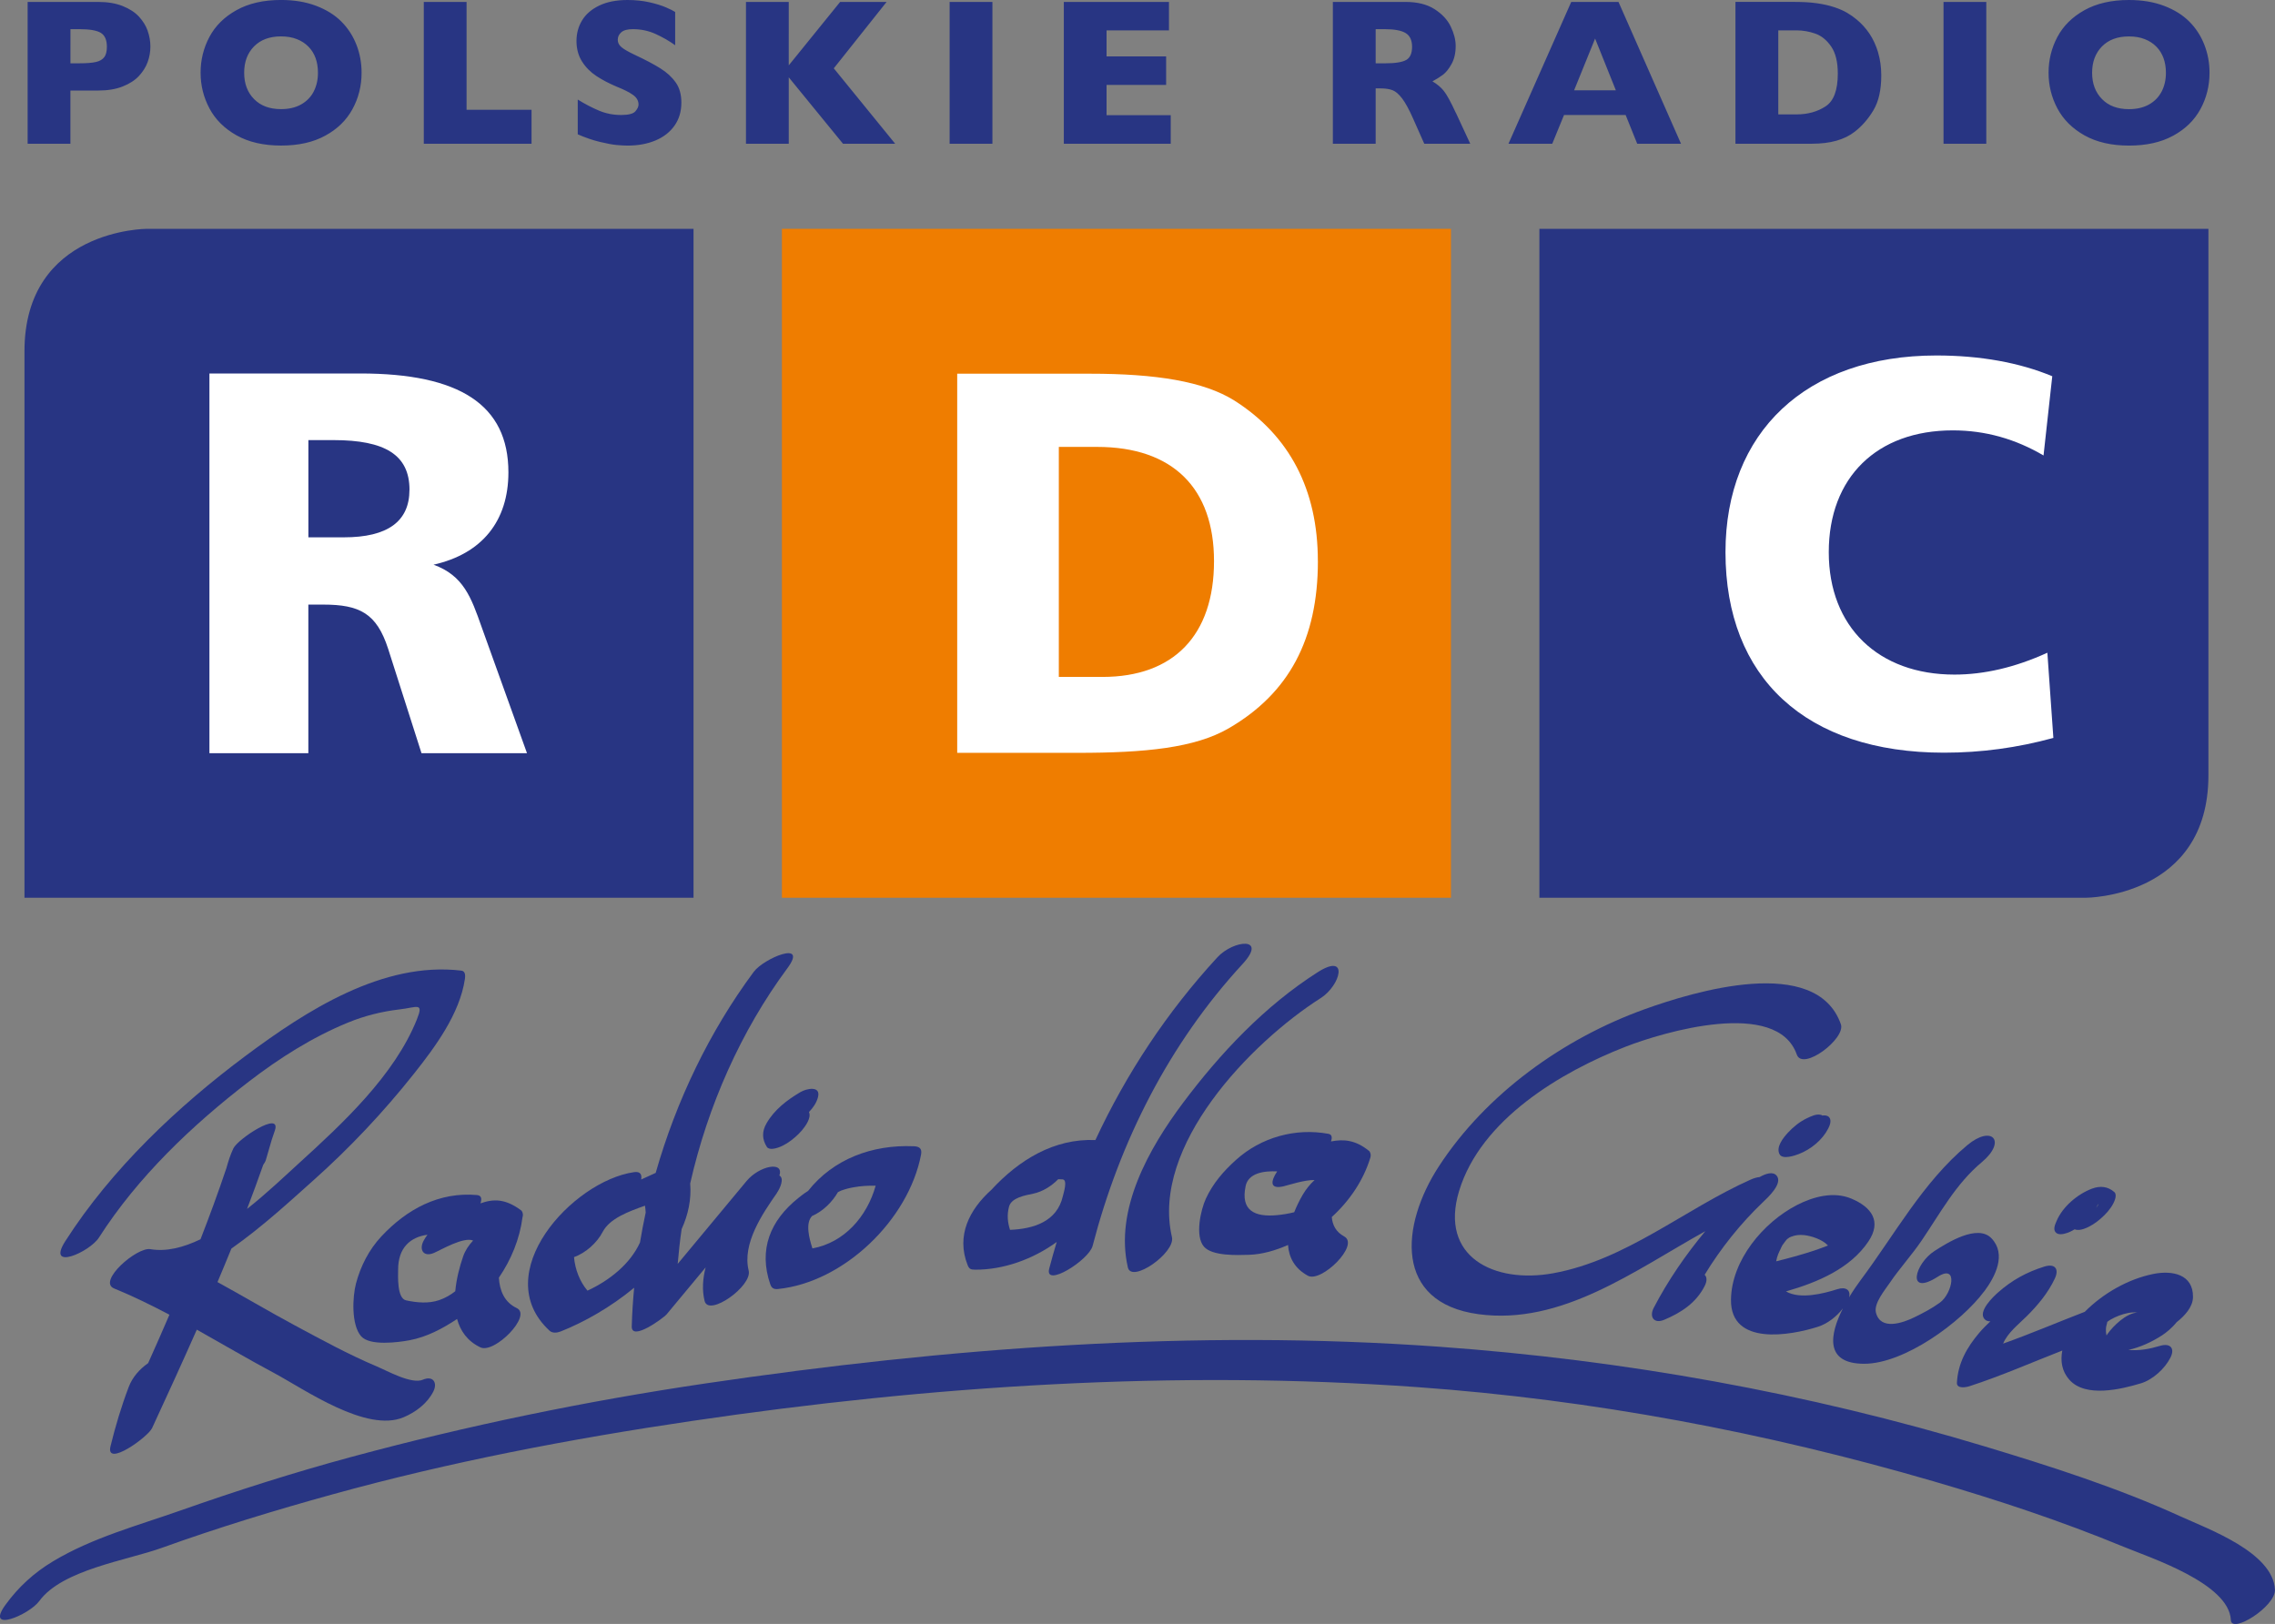 <?xml version="1.0" encoding="UTF-8"?> <svg xmlns="http://www.w3.org/2000/svg" role="img" aria-label="Logo Radia dla Ciebie" viewBox="0 0 682.4 487.22"><rect x="0" y="0" width="682.4" height="487.22" fill="#808080" stroke="none"/><defs><style>.d,.e{fill-rule:evenodd;}.d,.f{fill:#283583;}.e{fill:#fff;}.g{fill:#ef7d00;}</style></defs><g id="a"></g><g id="b"><g id="c"><g><g><path class="d" d="M44.09,68.65s-36.75,0-36.75,36.75v163.94H208.03V68.65H44.09Z"></path><path class="e" d="M122.82,146.95c0,9.5-6.56,14.26-19.67,14.26h-10.65v-29.17h7.54c15.41,0,22.79,4.42,22.79,14.91m35.24,79.01l-13.61-37.86c-3.12-8.85-5.41-15.41-14.42-18.68,14.58-3.28,22.46-13.12,22.46-27.71,0-20.32-14.75-29.66-44.42-29.66H62.82v113.92h29.67v-44.58h4.43c10.98,0,16.06,2.62,19.51,13.28l10,31.3h31.64Z"></path><rect class="g" x="234.54" y="68.65" width="200.69" height="200.69"></rect><path class="e" d="M364.15,168.34c0,22.29-12.13,34.75-33.44,34.75h-13.11v-69.01h11.47c22.79,0,35.08,12.46,35.08,34.26m31.15,0c0-21.47-8.53-37.7-25.08-48.19-9.18-5.73-23.44-8.03-43.27-8.03h-39.83v113.75h36.06c20.33,0,35.24-1.47,45.41-7.38,18.03-10.48,26.72-26.71,26.72-50.15Z"></path><path class="d" d="M461.75,68.65v200.69h163.93s36.75,0,36.75-36.76V68.65h-200.69Z"></path><path class="e" d="M615.92,221.4l-1.8-25.57c-9.67,4.42-19.02,6.56-27.87,6.56-22.79,0-37.7-14.26-37.7-36.72s14.43-36.55,37.21-36.55c9.84,0,18.85,2.62,27.21,7.53l2.62-23.77c-9.83-4.1-21.63-6.23-34.75-6.23-39.17,0-63.27,23.11-63.27,59.01,0,37.7,24.11,60.16,65.57,60.16,11.15,0,21.96-1.47,32.79-4.43"></path><path class="d" d="M648.38,27.49c-.86,1.65-2.12,2.93-3.77,3.86-1.67,.93-3.66,1.4-6.02,1.4-3.41,0-6.11-1-8.08-3.02-1.98-2.01-2.97-4.65-2.97-7.9s.99-5.88,2.95-7.89c1.96-2,4.67-3.01,8.1-3.01,1.8,0,3.39,.27,4.76,.82,1.37,.54,2.53,1.29,3.48,2.27,.95,.97,1.66,2.12,2.14,3.44,.47,1.32,.71,2.78,.71,4.37,0,2.13-.44,4.02-1.29,5.66m12.83-14.03c-1.03-2.65-2.53-4.98-4.51-6.97-1.99-2-4.52-3.57-7.6-4.74-3.08-1.17-6.58-1.75-10.51-1.75-5.26,0-9.71,1.02-13.37,3.06-3.64,2.03-6.35,4.72-8.11,8.04-1.76,3.32-2.64,6.9-2.64,10.73s.89,7.38,2.65,10.71c1.77,3.33,4.48,6.02,8.11,8.07,3.65,2.04,8.09,3.07,13.35,3.07s9.61-.98,13.23-2.95c3.63-1.96,6.36-4.61,8.19-7.95,1.83-3.34,2.75-6.99,2.75-10.96,0-2.93-.51-5.71-1.54-8.36ZM595.8,.58h-12.83V43.12h12.83V.58Zm-48.22,31.34c-2.46,1.6-5.36,2.4-8.71,2.4h-5.46V9.11h5.46c1.92,0,3.8,.33,5.66,.98,1.85,.66,3.44,1.96,4.76,3.89,1.31,1.93,1.97,4.62,1.97,8.09,0,4.98-1.22,8.26-3.68,9.85Zm15.76-16.24c-.65-2.13-1.51-4-2.61-5.62-1.09-1.61-2.37-3.02-3.82-4.21-.85-.71-1.79-1.38-2.86-2.01-1.07-.63-2.35-1.19-3.86-1.69-1.52-.5-3.22-.89-5.12-1.16-1.89-.28-4.17-.42-6.83-.42h-17.68V43.12h22.96c5.49,0,9.75-1.2,12.8-3.59,2.14-1.64,4.02-3.77,5.6-6.41,1.59-2.64,2.38-6.14,2.38-10.49,0-2.49-.33-4.81-.97-6.94Zm-91.18,11.42l6.3-15.53,6.23,15.53h-12.53ZM485.48,.58h-14.18l-18.82,42.54h13.13l3.53-8.62h18.48l3.47,8.62h13.14L485.48,.58Zm-63.65,17.39c-1.16,.69-3.3,1.03-6.43,1.03h-2.76V8.75h2.7c2.9,0,5.01,.39,6.29,1.17,1.29,.78,1.93,2.15,1.93,4.12s-.58,3.26-1.73,3.94Zm14.87,15.92c-1.54-3.34-2.75-5.55-3.64-6.64-.88-1.1-2.02-2.04-3.39-2.84,1.14-.62,2.18-1.26,3.1-1.94,.92-.68,1.79-1.75,2.62-3.24,.83-1.48,1.25-3.3,1.25-5.45,0-1.84-.5-3.78-1.49-5.83-.99-2.05-2.61-3.78-4.87-5.22-2.25-1.43-5.14-2.15-8.65-2.15h-21.83V43.12h12.84V26.52h1.44c1.48,0,2.68,.18,3.61,.54,.93,.35,1.88,1.17,2.87,2.46,.98,1.28,2.09,3.29,3.31,6.06l3.35,7.55h13.79l-4.29-9.24Zm-85.53,.67h-19.25v-9.08h17.87v-8.56h-17.87v-7.8h18.72V.58h-31.54V43.12h32.07v-8.57ZM297.68,.58h-12.83V43.12h12.83V.58Zm-47.58,19.92L265.94,.58h-13.94l-15.41,19.03V.58h-12.83V43.12h12.83V23.2l16.27,19.92h15.65l-18.41-22.62Zm-47.41,4.25c-1.12-1.61-2.66-3.02-4.62-4.25-1.97-1.23-4.58-2.61-7.86-4.14-1.84-.88-3.12-1.62-3.83-2.24-.72-.61-1.08-1.34-1.08-2.18,0-.9,.36-1.65,1.08-2.27,.72-.62,1.87-.92,3.47-.92,2.43,0,4.72,.49,6.86,1.47,2.14,.98,4.08,2.1,5.81,3.35V3.59c-.49-.33-1.39-.78-2.7-1.35-1.31-.57-2.97-1.09-4.99-1.55-2.02-.46-4.21-.69-6.59-.69-3.33,0-6.16,.55-8.47,1.66-2.31,1.1-4.03,2.58-5.16,4.44-1.13,1.85-1.69,3.92-1.69,6.21s.56,4.43,1.68,6.17c1.11,1.74,2.55,3.19,4.31,4.34,1.76,1.16,3.8,2.23,6.14,3.21,2.11,.84,3.71,1.65,4.82,2.44,1.11,.79,1.66,1.75,1.66,2.9,0,.63-.32,1.31-.96,2.04-.64,.73-2.06,1.09-4.25,1.09-2.38,0-4.6-.44-6.68-1.32-2.08-.88-4.19-1.98-6.34-3.31v10.43c2.29,1,4.5,1.76,6.62,2.27,2.12,.51,3.82,.83,5.1,.94,1.28,.11,2.36,.17,3.24,.17,3.16,0,5.94-.52,8.39-1.55,2.43-1.03,4.33-2.52,5.69-4.46,1.37-1.95,2.04-4.25,2.04-6.9,0-2.4-.55-4.4-1.67-6Zm-43.25,8.18h-19.49V.58h-12.83V43.12h32.32v-10.19Zm-65.35-5.45c-.86,1.65-2.12,2.93-3.78,3.86-1.66,.93-3.66,1.4-6.02,1.4-3.41,0-6.11-1-8.09-3.02-1.98-2.01-2.96-4.65-2.96-7.9s.98-5.88,2.95-7.89c1.97-2,4.67-3.01,8.1-3.01,1.8,0,3.39,.27,4.76,.82,1.37,.54,2.53,1.29,3.48,2.27,.96,.97,1.67,2.12,2.14,3.44,.47,1.32,.7,2.78,.7,4.37,0,2.13-.43,4.02-1.29,5.66Zm12.83-14.03c-1.02-2.65-2.53-4.98-4.51-6.97-1.99-2-4.52-3.57-7.6-4.74-3.08-1.17-6.58-1.75-10.51-1.75-5.26,0-9.71,1.02-13.37,3.06-3.65,2.03-6.36,4.72-8.12,8.04-1.76,3.32-2.64,6.9-2.64,10.73s.89,7.38,2.66,10.71c1.77,3.33,4.47,6.02,8.12,8.07,3.64,2.04,8.09,3.07,13.35,3.07s9.6-.98,13.23-2.95c3.62-1.96,6.35-4.61,8.18-7.95,1.83-3.34,2.75-6.99,2.75-10.96,0-2.93-.51-5.71-1.53-8.36Zm-75.63,3.67c-.52,.72-1.35,1.21-2.49,1.47-1.14,.27-2.78,.4-4.91,.4h-2.76V8.75h2.7c3.09,0,5.23,.38,6.43,1.12,1.2,.75,1.8,2.13,1.8,4.16,0,1.35-.25,2.38-.76,3.1Zm13.02-7.86c-.54-1.53-1.42-2.95-2.62-4.26-1.21-1.31-2.84-2.37-4.9-3.19-2.06-.82-4.48-1.23-7.26-1.23H8.29V43.12h12.83v-15.96h8.4c2.79,0,5.21-.4,7.26-1.21,2.05-.81,3.69-1.86,4.9-3.16,1.2-1.3,2.08-2.7,2.62-4.2,.54-1.5,.81-3.04,.81-4.62s-.27-3.16-.81-4.7Z"></path></g><g><g><path class="f" d="M126.86,413.94c-3.39,1.45-10.7-2.66-13.77-3.95-8.52-3.6-16.69-8.06-24.83-12.44-7.69-4.14-15.29-8.65-23.02-12.9,1.41-3.33,2.79-6.68,4.16-10.04,9.51-6.69,18.16-14.75,24.63-20.51,10.92-9.74,20.97-20.42,30.07-31.88,6.4-8.06,13.8-18.03,15.35-28.51,.12-.87,.23-2.34-1.06-2.5-23.62-2.82-46.58,12.05-64.65,25.51-20.44,15.23-40.37,34.08-54.17,55.68-5.78,9.05,7.32,3.26,10.1-1.09,11.61-18.16,27.98-33.76,44.98-46.82,9.14-7.02,19.01-13.29,29.69-17.68,4.98-2.04,10.13-3.34,15.47-3.96,5.3-.62,7.36-2.29,5.23,3.01-6.72,16.8-22.33,31.26-35.4,43.16-3.98,3.62-9.45,8.86-15.54,13.69,1.68-4.38,3.29-8.79,4.85-13.22,.37-.52,.66-1.02,.79-1.47,.57-2.02,1.16-4.03,1.76-6.04,.31-.95,.66-1.89,.96-2.85,1.96-6.03-11.12,2.56-12.47,5.43-.92,1.96-1.53,3.91-2.08,5.9-2.42,7.19-5.02,14.3-7.77,21.35-5.13,2.47-10.27,3.78-15.02,2.97-4.1-.71-16,9.7-10.89,11.79,5.65,2.31,11.15,5.01,16.59,7.88-2.09,4.86-4.22,9.7-6.39,14.53-2.57,1.78-4.72,4.23-5.82,7.14-2.22,5.84-3.97,11.7-5.46,17.77-1.6,6.51,11.23-2.74,12.47-5.43,4.54-9.82,9.04-19.65,13.41-29.53,7.75,4.34,15.41,8.86,23.16,13,9.19,4.91,27.72,18.05,38.93,13.26,3.59-1.53,7.03-4.11,8.84-7.66,1.36-2.67-.04-4.89-3.11-3.59Z"></path><path class="f" d="M144.11,361.03c.45-1.28,.38-2.36-1.02-2.49-11.38-1.01-21.06,4.23-28.7,12.41-3.7,3.96-6.2,8.86-7.59,14.06-1.09,4.1-1.46,12.46,1.51,15.88,2.59,3,11.25,1.83,14.54,1.21,5.18-.98,9.9-3.48,14.25-6.38,.98,3.59,3.11,6.67,7.01,8.52,4.2,1.99,15.6-9.55,10.89-11.79-3.72-1.76-5.13-5.25-5.36-9.12,3.71-5.42,6.24-11.62,7.08-18.07,.24-.72,.16-1.4-.26-2.02-4.85-3.68-8.46-3.59-12.33-2.21Zm-22.31,29.1c-2.76-.6-2.39-7.32-2.38-9.3,.02-6.43,3.61-9.68,8.8-10.38-.45,.6-.86,1.22-1.2,1.88-1.37,2.68,.05,4.88,3.11,3.59,2.06-.87,8.91-4.94,11.78-3.73-1.3,1.38-2.36,2.97-2.97,4.71-1.09,3.12-2.04,6.8-2.38,10.49-1.4,1.12-2.99,2.04-4.81,2.67-3.21,1.1-6.71,.77-9.95,.07Z"></path><path class="f" d="M233.06,357.86c.92-1.32,2.28-4.34,.72-5.18,1.49-4.44-6.03-2.93-9.84,1.65-6.89,8.29-13.78,16.57-20.66,24.86,.3-3.47,.67-6.95,1.18-10.43,1.97-4.33,2.96-8.94,2.57-13.71,5.28-23.28,15.23-45.77,29.16-64.57,6.37-8.6-7.1-2.96-10.1,1.09-13.25,17.87-23.22,38.6-29.41,60.32-1.47,.65-2.93,1.31-4.36,1.99,.24-1.36-.12-2.51-2.14-2.21-18.57,2.68-43.84,30.5-25.34,47.57,.91,.84,2.34,.62,3.38,.21,6.88-2.72,14.97-7.26,22-13.1-.36,3.87-.62,7.74-.72,11.6-.12,4.64,9.66-2.67,10.39-3.54,3.92-4.72,7.85-9.44,11.77-14.16-.87,3.4-1.11,6.81-.31,10.06,1.2,4.89,14.36-4.47,13.22-9.1-1.99-8.09,4.1-17.02,8.5-23.32Zm-56.85,29.35c-2.3-2.69-3.71-6.37-4.03-10.04,3.51-1.28,6.88-4.27,8.59-7.56,2.11-4.05,7.73-6.12,12.7-7.88,.11,.7,.17,1.38,.21,2.06-.65,2.98-1.2,5.98-1.71,8.98-2.89,6.36-9.02,11.34-15.75,14.45Z"></path><path class="f" d="M229.9,337.06c-1.38,2.4-1.34,4.73,.12,7.03,.64,1.01,2.59,.48,3.38,.21,1.87-.64,3.58-1.8,5.06-3.09,1.48-1.28,2.88-2.81,3.78-4.57,.48-.94,.83-2.01,.42-3.01,1.25-1.3,2.27-2.78,2.7-4.46,.91-3.55-3.49-2.57-5.25-1.53-4.06,2.41-7.81,5.25-10.21,9.42Zm8.27,.08s-.05,.04-.07,.06c-.14,.08-.29,.17-.5,.29,.19-.11,.38-.24,.57-.35Z"></path><path class="f" d="M274.05,343.9c-12.39-.54-24.12,3.83-31.66,13.4-1.26,.78-2.37,1.68-2.94,2.14-8.45,6.76-11.97,15.49-8.4,25.88,.4,1.16,1.06,1.53,2.32,1.41,19.72-2.01,39.14-20.71,42.9-40.28,.36-1.88-.47-2.48-2.22-2.56Zm-30.35,30.66c-1.01-3.06-2.17-7.6-.12-9.73,3.24-1.42,6.04-4.16,7.77-7.17,.24-.11,.54-.26,.94-.45,1.21-.45,2.46-.78,3.73-.99,2.18-.42,4.41-.52,6.64-.49-2.59,9.3-9.42,17.07-18.96,18.82Z"></path><path class="f" d="M399.23,342.47c.44-1.22,.29-2.11-.76-2.3-9.89-1.82-20.2,1.03-27.73,7.83-3.74,3.37-6.89,7.01-9.02,11.6-1.54,3.31-3.35,11.24-.59,14.42,2.5,2.88,10.03,2.55,13.46,2.45,4.01-.11,8.03-1.32,11.76-2.95,.27,3.7,1.94,7.05,5.97,9.23,3.98,2.16,15.62-9.22,10.88-11.79-2.51-1.37-3.54-3.48-3.72-5.83,5.3-4.83,9.45-10.93,11.54-17.73,.24-.72,.16-1.4-.26-2.02-4.17-3.41-7.7-3.66-11.53-2.92Zm-25.6,13.37c.83-3.89,5.42-4.59,9.47-4.4-1.96,2.93-2.33,5.47,1.94,4.47,1.41-.33,6.18-1.94,9.28-1.88-1.41,1.3-2.62,2.82-3.55,4.41-.94,1.61-1.82,3.39-2.56,5.25-1.71,.44-3.46,.71-5.04,.87-6.92,.68-11.09-1.44-9.53-8.72Z"></path><path class="f" d="M365.15,287.23c-15.06,16.34-27.29,34.85-36.58,54.81-12.37-.52-22.94,5.96-31.21,14.94-6.59,5.91-10.59,13.73-7.13,22.54,.49,1.25,.98,1.4,2.32,1.41,8.41,.04,17.22-3.09,24.42-8.31-.79,2.65-1.55,5.3-2.25,7.98-1.54,5.92,11.89-2.51,13.01-6.8,8.16-31.36,22.94-60.66,44.98-84.57,7.64-8.29-2.73-7.25-7.56-2.01Zm-62.19,81.75c-.72-2.29-.95-4.46-.3-6.94,.72-2.77,4.96-3.42,7.24-3.91,2.85-.61,5.45-2.24,7.51-4.34,.43,0,.87,.02,1.29,.04,1.67,.1,.3,4.16,.1,5.07-1.74,7.65-8.88,9.8-15.84,10.08Z"></path><path class="f" d="M396.13,299.47c6.06-3.87,8.57-13.82-.91-7.77-15.85,10.11-29.21,24.27-40.41,39.24-10.1,13.5-20.54,31.87-16.5,49.32,1.13,4.86,14.31-4.43,13.22-9.1-6.34-27.36,23.6-58.3,44.59-71.69Z"></path><path class="f" d="M546.61,334.68c-.12-.07-.2-.15-.36-.19-1.41-.38-2.96,.4-4.18,.97-2.16,1.02-4.14,2.6-5.75,4.35-1.37,1.48-3.72,4.34-2.51,6.52,.9,1.63,4.6,.36,5.74-.09,3.58-1.38,7.07-4.19,8.84-7.66,.46-.9,1.09-2.44,.28-3.38-.48-.56-1.29-.62-2.06-.52Z"></path><path class="f" d="M511.32,382.46c4.85-7.98,10.79-15.4,17.52-21.82,1.36-1.29,6.09-5.61,4.05-7.95-1.1-1.27-3.21-.61-5.08,.45-.75,.07-1.64,.3-2.7,.77-19.94,8.91-37.28,24.1-59.22,28.09-17.65,3.21-34.25-4.86-28.22-24.7,6.5-21.41,30.47-35.67,49.92-43.26,11.29-4.4,45.44-14.56,51.37,2.35,1.77,5.04,14.74-4.78,13.22-9.1-7.38-21.02-44.19-9.78-58.87-4.5-24.35,8.76-47.5,25.33-61.71,47.13-11.51,17.67-13.53,40.91,11.87,44.36,24.95,3.38,46.77-13.08,68.05-24.9-5.92,7.12-11.19,14.77-15.48,23.01-1.4,2.69,.07,4.86,3.11,3.59,5.09-2.13,9.62-5.08,12.18-10.16,.77-1.52,.68-2.71-.01-3.36Z"></path><path class="f" d="M595.19,387.44c3.3-4.45,6.72-11.08,2.2-15.89-4.21-4.48-13.41,1.4-17.06,3.73-6.06,3.87-8.57,13.82,.91,7.77,6.25-3.99,4.39,5.05,.64,7.77-2.41,1.75-4.97,3.08-7.64,4.39-3.41,1.67-10.15,4.08-11.54-1.4-.7-2.75,2.72-6.81,4.1-8.86,2.99-4.42,6.63-8.37,9.62-12.78,5.63-8.29,10.23-16.97,18.04-23.5,7.53-6.29,3.08-11.32-4.39-5.07-13.29,11.11-21.67,26.71-31.95,40.45-1.06,1.42-2.29,3.21-3.48,5.19,.57-2.17-.94-3.28-3.54-2.45-4.03,1.29-11.18,3.14-15.38,.66,9.67-2.77,19.29-6.92,24.71-14.97,4.06-6.03,.98-10.3-5.08-12.86-5.33-2.25-11.42-.61-16.31,1.9-10.12,5.19-19.69,16.61-19.82,28.43-.15,13.94,17.82,10.76,26.14,8.09,2.77-.89,5.54-3.02,7.43-5.49-3.95,7.79-5.59,16.6,6.38,16.61,12.11,.01,29.17-12.52,35.99-21.72Zm-61.02-12.93c.67-1.35,.29-.62,.81-1.38,.22-.31,.44-.61,.67-.91,.06-.06,.1-.11,.18-.2,.14-.16,.21-.24,.24-.29,.12-.09,.3-.24,.62-.51-1.22,1.04-.5,.47,.04,.06,.09-.04,.38-.19,.59-.26,1.2-.45,2.28-.61,3.83-.46,2.02,.2,5.46,1.26,7.17,3.12-1.42,.56-2.86,1.08-4.29,1.56-3.5,1.17-7.91,2.36-11.26,3.18,.16-.81,.36-1.55,.59-2.11,.24-.61,.54-1.2,.83-1.78Z"></path><path class="f" d="M619.98,369.93c.81-.27,1.58-.66,2.33-1.11,.87,.36,1.87,.16,2.77-.14,1.87-.64,3.58-1.8,5.06-3.09,1.48-1.29,2.88-2.81,3.78-4.57,.39-.75,1.18-2.59,.28-3.38-1.96-1.72-4.26-1.93-6.7-1.02-4.32,1.63-8.81,5.4-10.62,9.72-.4,.95-1.12,2.4-.28,3.38,.81,.93,2.43,.53,3.38,.2Zm8.76-7.52s.05-.09,.07-.14c.56-1.34,1.03-1.3-.07,.14Z"></path><path class="f" d="M652.86,396.71c2.39-1.86,4.9-4.55,4.94-7.54,.11-6.88-6.24-8.09-11.83-6.97-7.62,1.52-15.13,5.84-20.63,11.37-8.18,3.15-16.24,6.6-24.49,9.54,1.35-3.26,4.59-5.74,7.02-8.16,3.37-3.34,6.47-7.05,8.49-11.37,1.37-2.91,0-4.55-3.11-3.59-5.31,1.65-9.79,4.1-13.95,7.8-1.4,1.24-6.05,5.64-4.05,7.95,.46,.52,1.08,.71,1.77,.69-1.18,1.13-2.34,2.27-3.35,3.46-3.73,4.42-6.36,9.09-6.68,14.94-.11,1.94,2.81,1.38,3.74,1.07,9.48-3.07,18.59-7.09,27.87-10.71-.6,3.1-.16,6.21,2.13,8.78,4.87,5.46,15.58,2.82,21.44,1.06,3.56-1.07,7.17-4.39,8.84-7.66,1.5-2.94-.1-4.49-3.11-3.58-3.07,.92-6.31,1.53-9.48,1.22,3.56-.8,6.91-2.33,10.06-4.35,1.27-.82,3.06-2.27,4.39-3.95Zm-14.58-2.77c1.03-.2,1.96-.25,2.79-.16-3.4,.29-7.13,3.96-8.92,6.45-.1,.14-.2,.3-.29,.45-.18-.81-.22-1.7-.13-2.48,.05-.47,.38-1.35,.35-1.6,.31-.24,.7-.52,1.1-.75,1.58-.88,3.32-1.56,5.09-1.91Z"></path></g><path class="f" d="M11.76,480.38c6.86-9.45,26.26-12.2,36.77-15.99,16.83-6.06,33.95-11.28,51.18-16.04,35.33-9.77,71.42-16.66,107.67-22.01,72-10.64,145.18-15.39,217.85-10.17,52.4,3.76,104.36,13.55,154.77,28.26,19.26,5.62,38.38,11.94,56.94,19.61,7.96,3.29,31.72,10.98,32.22,22.01,.19,4.28,13.45-4.08,13.22-9.1-.5-11.17-20.01-18.21-28.14-21.92-18.94-8.65-38.97-15.06-58.87-21.07-53.25-16.07-108.29-25.94-163.75-29.92-73.43-5.27-147.37,.28-220.07,11.03-35.77,5.29-71.22,12.6-106.12,22.03-17.27,4.67-34.31,10.1-51.18,16.04-12.95,4.57-26.48,8.17-38.33,15.28-5.66,3.39-10.4,7.71-14.27,13.05-6.3,8.67,7.13,3,10.1-1.09h0Z"></path></g></g></g></g></svg> 
